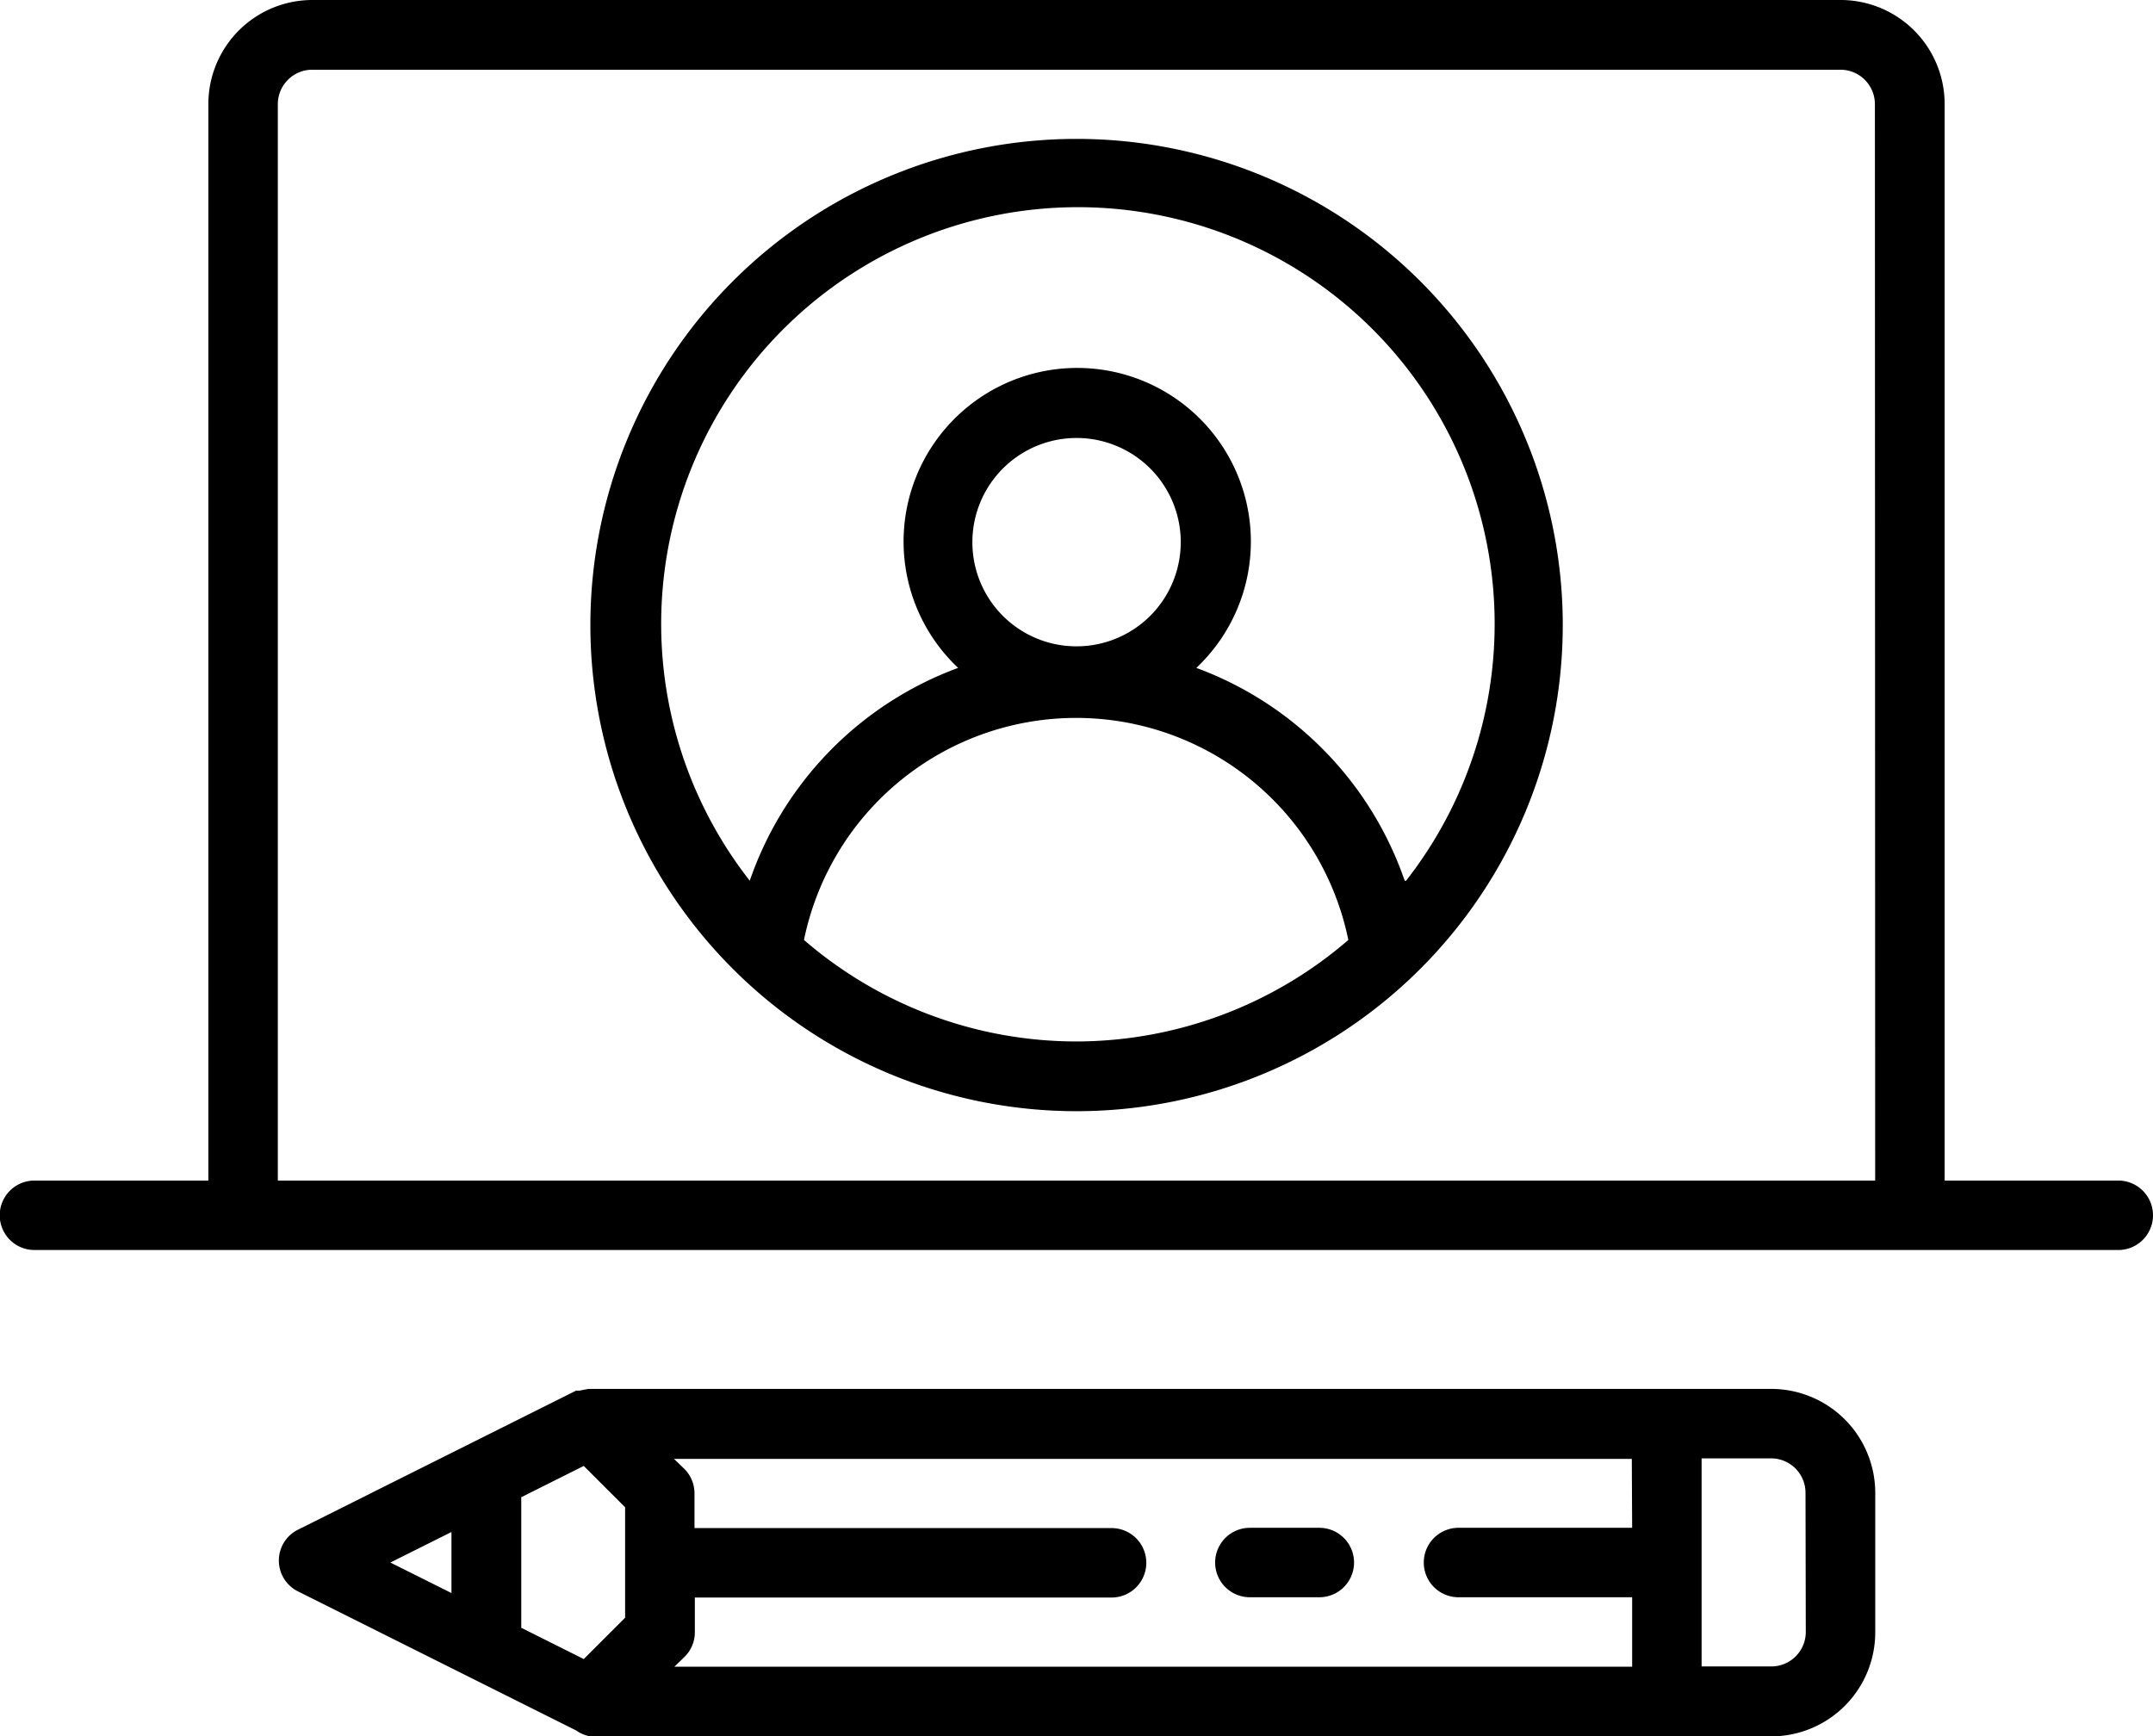 <svg xmlns="http://www.w3.org/2000/svg" width="31.246" height="25.199"><path d="M30.742 17.135h-2.52V1.512A1.51 1.51 0 0 0 26.71 0H4.536a1.51 1.51 0 0 0-1.512 1.512v15.623H.5a.504.504 0 0 0 0 1.008h30.242a.504.504 0 1 0 0-1.008m-3.528 0H4.032V1.512a.5.5 0 0 1 .5-.5H26.71a.5.5 0 0 1 .5.5ZM25.703 20.159H8.537l-.126.025h-.05L4.329 22.2a.5.5 0 0 0 0 .9l4.032 2.016a.5.5 0 0 0 .207.086h17.135a1.51 1.51 0 0 0 1.512-1.512v-2.019a1.51 1.51 0 0 0-1.512-1.512M6.552 23.122l-.887-.443.887-.443Zm2.52.358-.6.6-.907-.454v-1.895l.907-.454.6.6Zm14.615-1.305h-2.52a.504.504 0 0 0 0 1.008h2.52v1.008h-13.9l.151-.146a.5.5 0 0 0 .146-.358v-.5h6.048a.504.504 0 0 0 0-1.008h-6.053v-.5a.5.5 0 0 0-.146-.358l-.151-.146h13.9Zm2.52 1.512a.5.5 0 0 1-.5.5h-1.012v-3.02h1.008a.5.5 0 0 1 .5.5Z"/><path d="M18.139 23.183h1.008a.504.504 0 0 0 0-1.008h-1.008a.504.504 0 1 0 0 1.008M15.624 2.016a7.056 7.056 0 1 0 7.056 7.056 7.056 7.056 0 0 0-7.056-7.056m0 13.1a6.05 6.05 0 0 1-3.956-1.473 4.032 4.032 0 0 1 7.9 0 6.05 6.05 0 0 1-3.944 1.473m-1.512-7.247a1.512 1.512 0 1 1 1.512 1.512 1.51 1.51 0 0 1-1.512-1.509Zm6.274 4.914a5.04 5.04 0 0 0-3.024-3.089 2.52 2.52 0 1 0-3.457 0 5.04 5.04 0 0 0-3.024 3.089 6.048 6.048 0 1 1 9.525 0Z"/></svg>